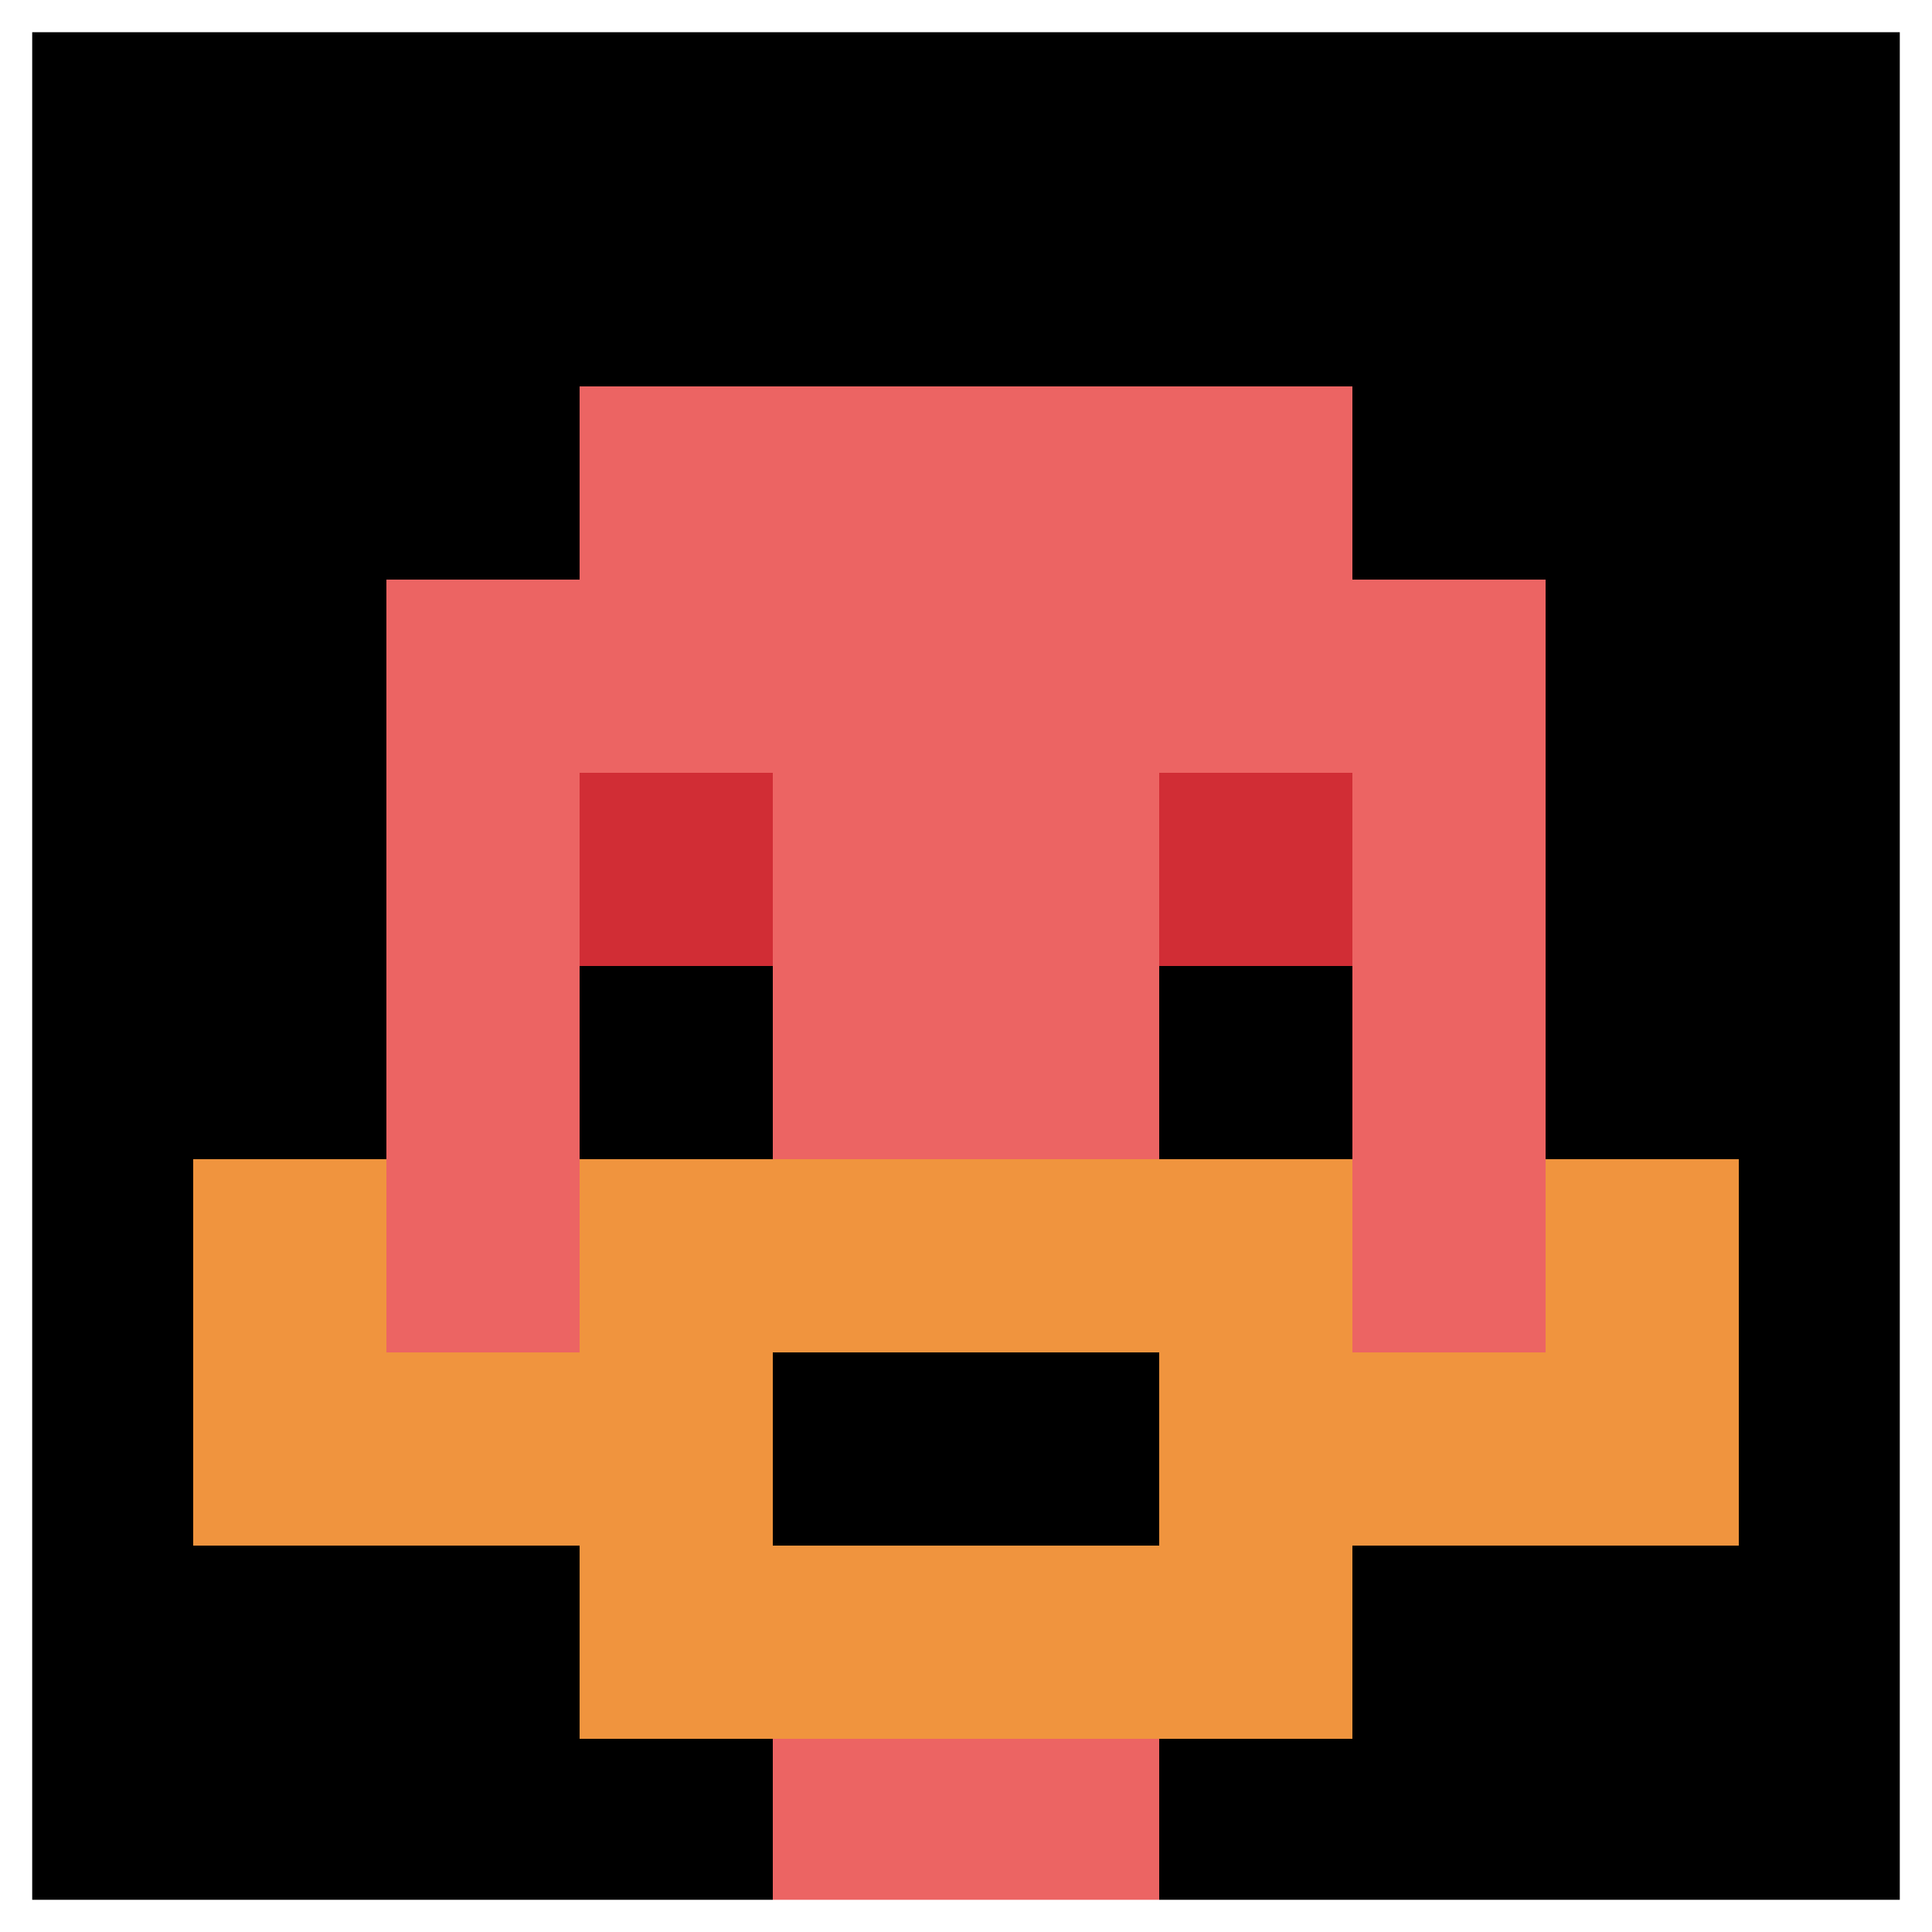 <svg xmlns="http://www.w3.org/2000/svg" version="1.1" width="754" height="754"><title>'goose-pfp-200577' by Dmitri Cherniak</title><desc>seed=200577
backgroundColor=#ffffff
padding=0
innerPadding=0
timeout=100
dimension=1
border=true
Save=function(){return n.handleSave()}
frame=12

Rendered at Tue Oct 03 2023 19:05:46 GMT-0500 (Central Daylight Time)
Generated in &lt;1ms
</desc><defs></defs><rect width="100%" height="100%" fill="#ffffff"></rect><g><g id="0-0"><rect x="0" y="0" height="754" width="754" fill="#000000"></rect><g><rect id="0-0-3-2-4-7" x="226.2" y="150.8" width="301.6" height="527.8" fill="#EC6463"></rect><rect id="0-0-2-3-6-5" x="150.8" y="226.2" width="452.4" height="377" fill="#EC6463"></rect><rect id="0-0-4-8-2-2" x="301.6" y="603.2" width="150.8" height="150.8" fill="#EC6463"></rect><rect id="0-0-1-7-8-1" x="75.4" y="527.8" width="603.2" height="75.4" fill="#F0943E"></rect><rect id="0-0-3-6-4-3" x="226.2" y="452.4" width="301.6" height="226.2" fill="#F0943E"></rect><rect id="0-0-4-7-2-1" x="301.6" y="527.8" width="150.8" height="75.4" fill="#000000"></rect><rect id="0-0-1-6-1-2" x="75.4" y="452.4" width="75.4" height="150.8" fill="#F0943E"></rect><rect id="0-0-8-6-1-2" x="603.2" y="452.4" width="75.4" height="150.8" fill="#F0943E"></rect><rect id="0-0-3-4-1-1" x="226.2" y="301.6" width="75.4" height="75.4" fill="#D12D35"></rect><rect id="0-0-6-4-1-1" x="452.4" y="301.6" width="75.4" height="75.4" fill="#D12D35"></rect><rect id="0-0-3-5-1-1" x="226.2" y="377" width="75.4" height="75.4" fill="#000000"></rect><rect id="0-0-6-5-1-1" x="452.4" y="377" width="75.4" height="75.4" fill="#000000"></rect></g><rect x="0" y="0" stroke="white" stroke-width="25.133" height="754" width="754" fill="none"></rect></g></g></svg>